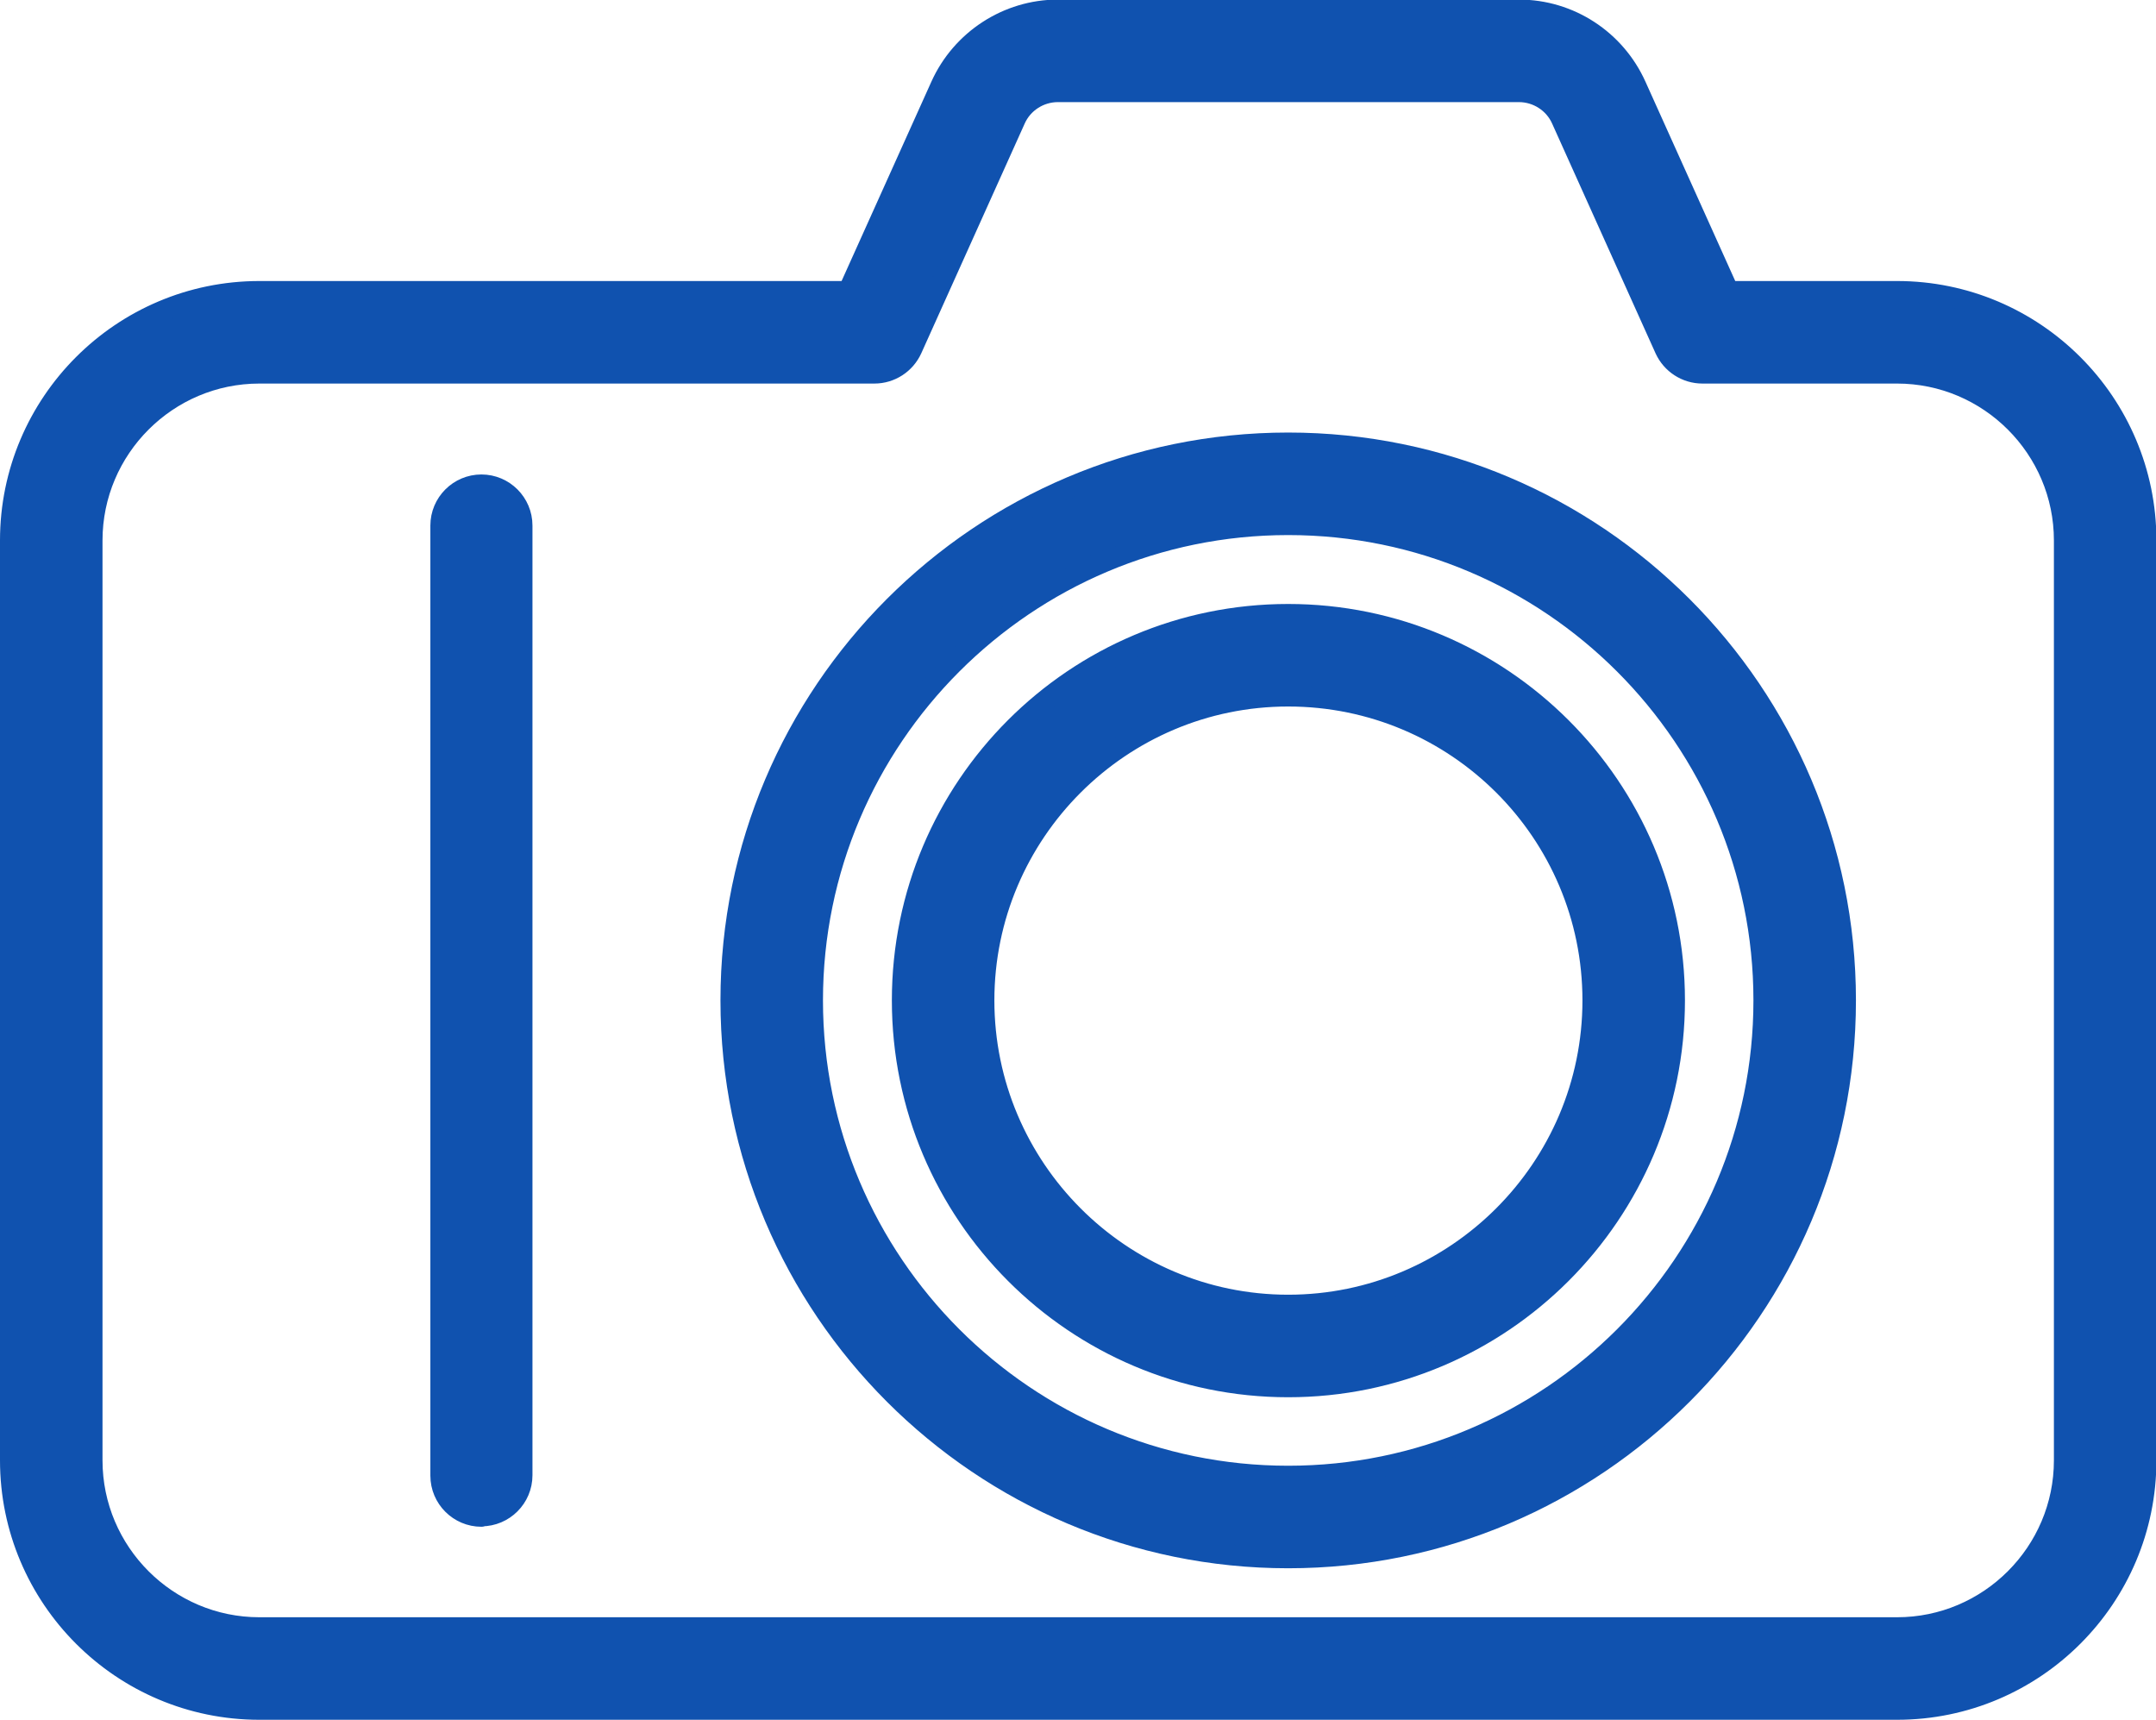 <?xml version="1.0" encoding="UTF-8"?>
<svg id="Layer_2" data-name="Layer 2" xmlns="http://www.w3.org/2000/svg" viewBox="0 0 51.95 41.43">
  <defs>
    <style>
      .cls-1 {
        fill: #1052af;
        stroke: #1052af;
        stroke-linecap: round;
        stroke-linejoin: round;
        stroke-width: .5px;
      }
    </style>
  </defs>
  <g id="_レイヤー_1" data-name="レイヤー 1">
    <g>
      <path class="cls-1" d="m45.71,41.18H6.25c-3.31,0-6-2.69-6-6V13.02c0-3.31,2.69-6,6-6h14.19l2.23-4.95c.5-1.11,1.61-1.83,2.82-1.83h11.11c1.22,0,2.32.72,2.82,1.83l2.23,4.95h4.06c3.31,0,6,2.69,6,6v22.16c0,3.31-2.69,6-6,6ZM6.25,8.99c-2.22,0-4.03,1.81-4.03,4.03v22.16c0,2.22,1.81,4.03,4.03,4.03h39.46c2.22,0,4.03-1.81,4.03-4.03V13.02c0-2.22-1.81-4.03-4.03-4.03h-4.69c-.39,0-.74-.23-.9-.58l-2.49-5.53c-.18-.41-.59-.67-1.03-.67h-11.11c-.44,0-.85.26-1.03.67l-2.49,5.53c-.16.35-.51.58-.9.58H6.25Z"/>
      <path class="cls-1" d="m31.04,37.53c-7.4,0-13.43-6.02-13.43-13.43s6.02-13.43,13.43-13.43,13.43,6.02,13.43,13.43-6.02,13.43-13.43,13.43Zm0-24.89c-6.32,0-11.46,5.14-11.46,11.46s5.14,11.46,11.46,11.46,11.46-5.14,11.46-11.46-5.14-11.46-11.46-11.46Z"/>
      <path class="cls-1" d="m31.04,33.41c-5.13,0-9.3-4.17-9.3-9.31s4.17-9.3,9.3-9.3,9.31,4.17,9.31,9.3-4.17,9.31-9.31,9.31Zm0-16.64c-4.04,0-7.33,3.29-7.33,7.33s3.29,7.34,7.33,7.34,7.34-3.29,7.34-7.34-3.29-7.33-7.34-7.33Z"/>
      <path class="cls-1" d="m11.6,36.53c-.54,0-.98-.44-.98-.98V12.66c0-.54.44-.98.98-.98s.98.44.98.98v22.88c0,.54-.44.98-.98.98Z"/>
    </g>
  </g>
</svg>